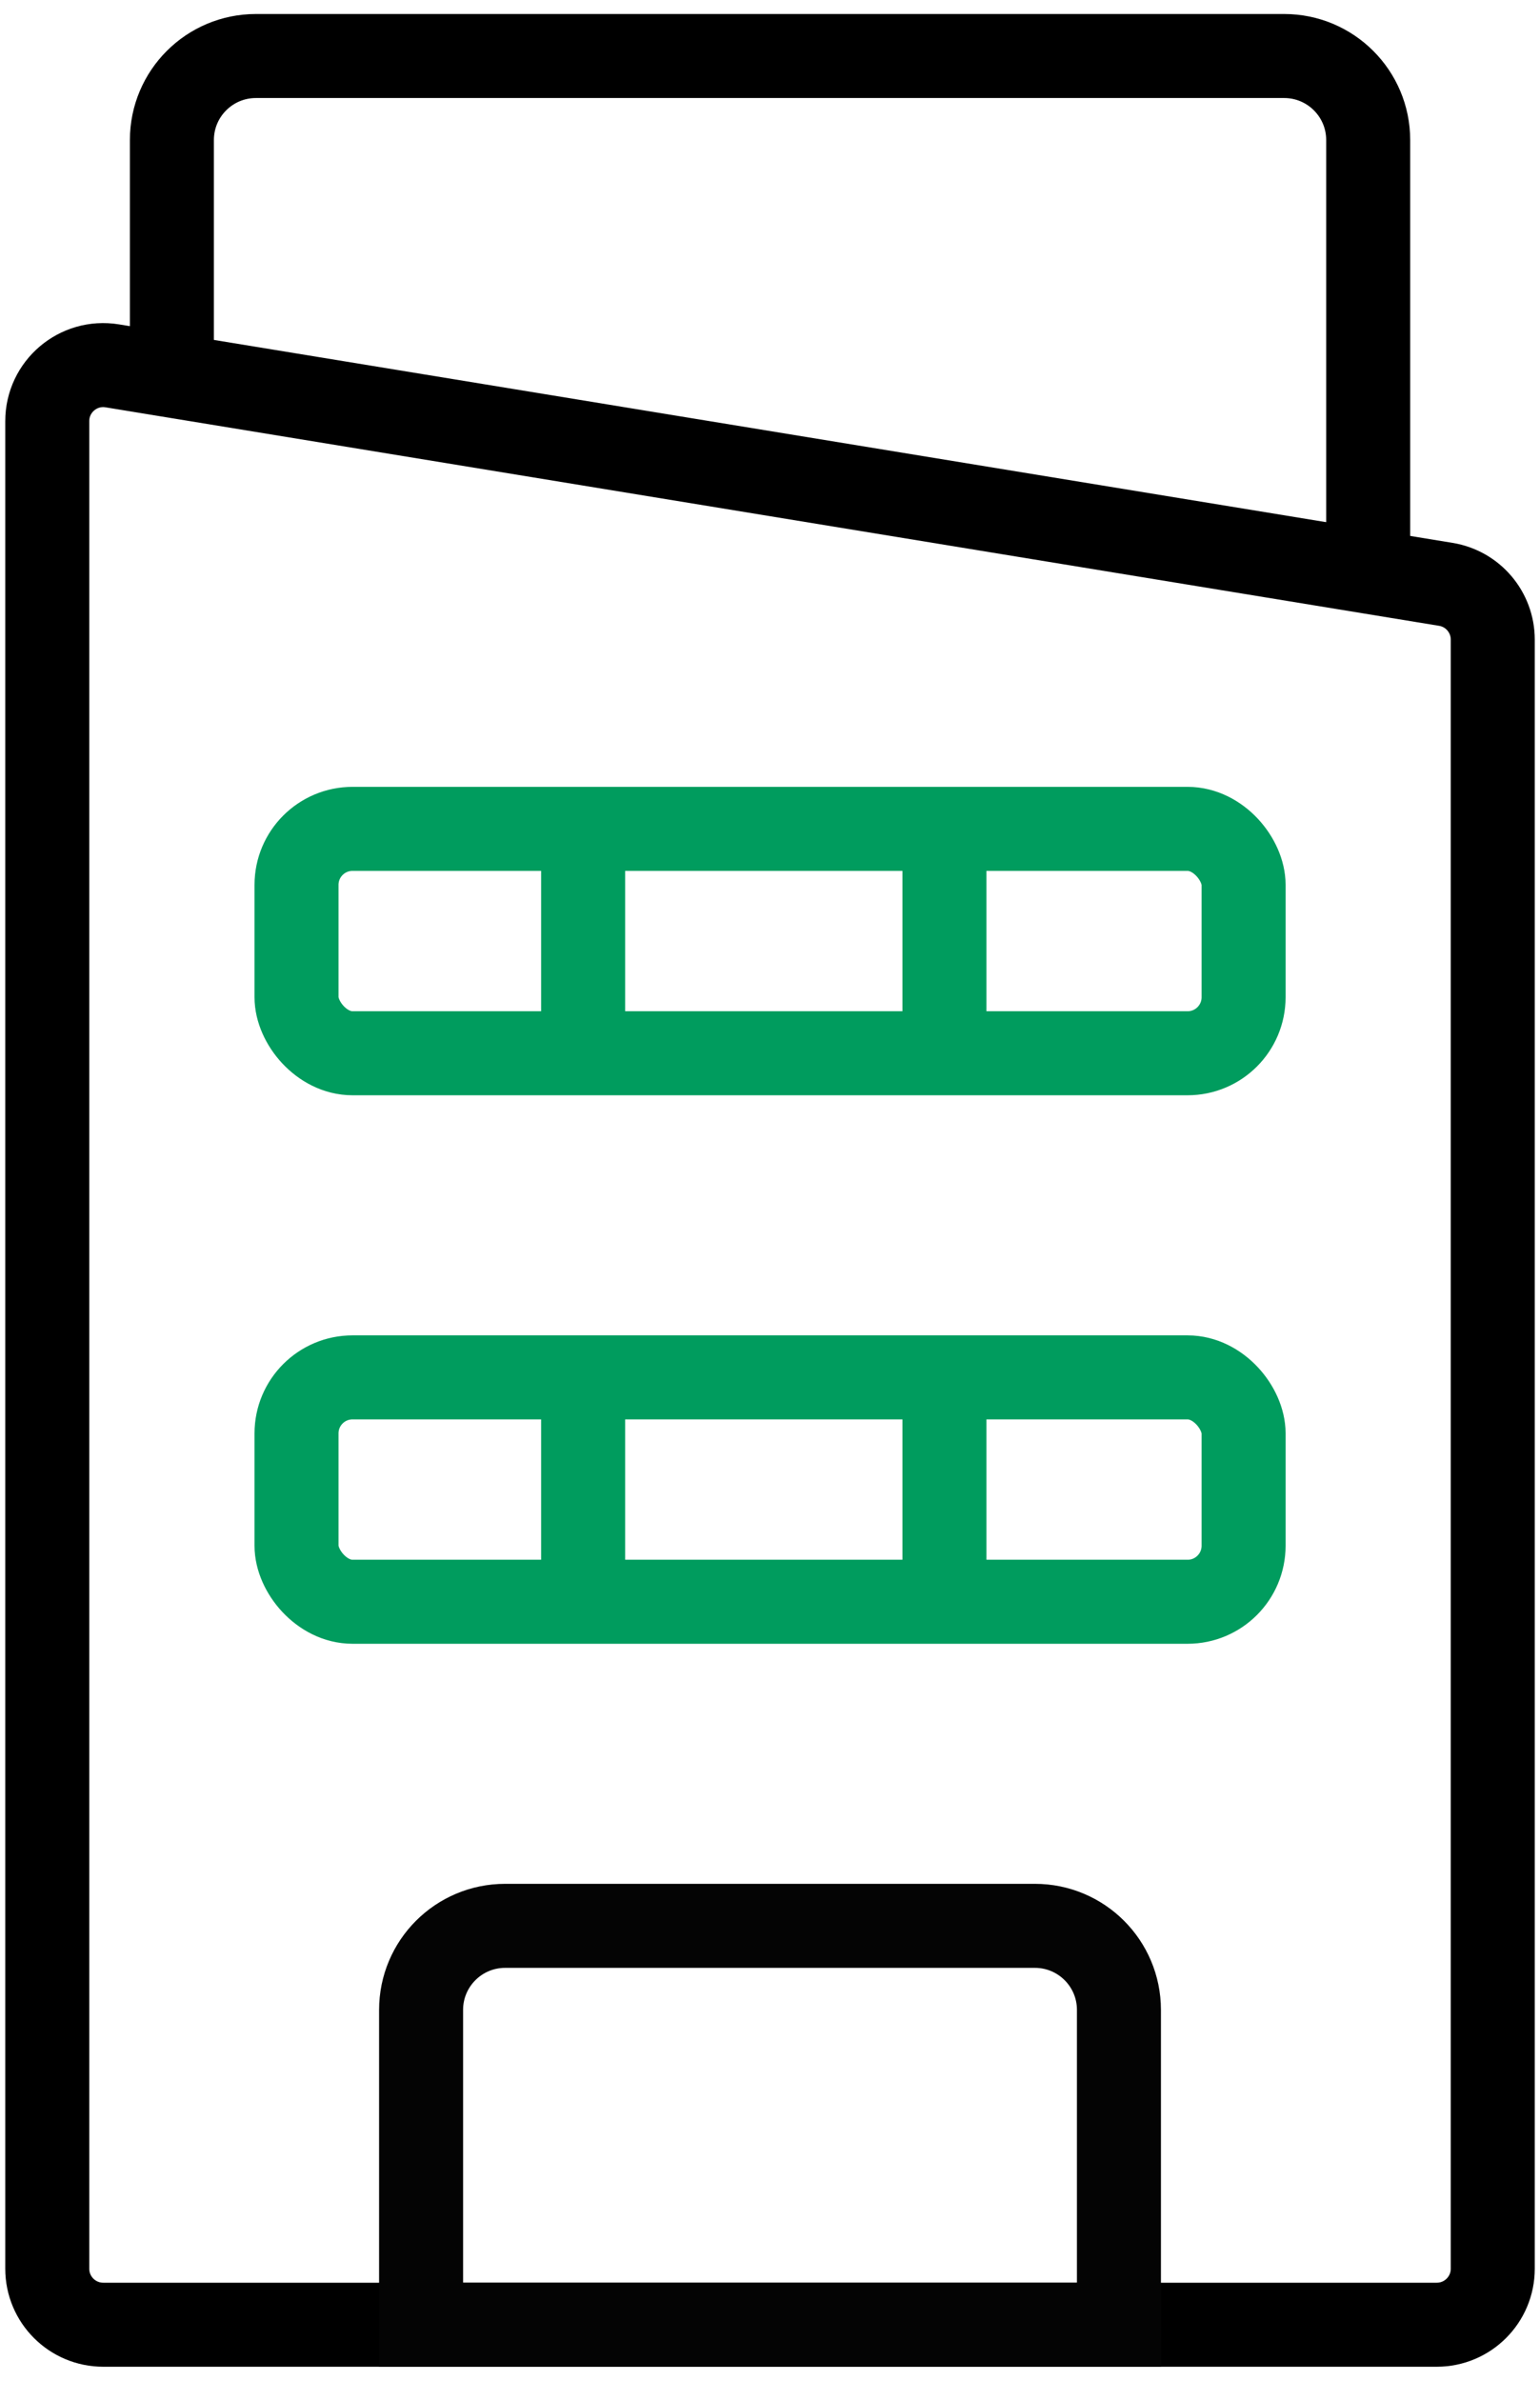 <svg width="55" height="85" viewBox="0 0 55 85" fill="none" xmlns="http://www.w3.org/2000/svg">
<path d="M1.688 15.036C1.688 13.802 2.793 12.862 4.011 13.062L51.637 20.863C52.604 21.021 53.313 21.857 53.313 22.836V80.999C53.313 82.104 52.418 82.999 51.313 82.999H3.688C2.583 82.999 1.688 82.104 1.688 80.999V35.379V32.264V28.703V15.036Z" stroke="black" stroke-width="3"/>
<path d="M20.826 29.593V38.049" stroke="#009C5E" stroke-width="3"/>
<path d="M33.73 29.593V38.049" stroke="#009C5E" stroke-width="3"/>
<rect x="10.59" y="29.593" width="33.824" height="8.011" rx="2" stroke="#009C5E" stroke-width="3"/>
<path d="M20.826 49.176V57.632" stroke="#009C5E" stroke-width="3"/>
<path d="M33.73 49.176V57.632" stroke="#009C5E" stroke-width="3"/>
<rect x="10.59" y="49.176" width="33.824" height="8.011" rx="2" stroke="#009C5E" stroke-width="3"/>
<path d="M15.039 71.758C15.039 70.102 16.382 68.758 18.039 68.758H36.962C38.619 68.758 39.962 70.102 39.962 71.758V83H15.039V71.758Z" stroke="#040404" stroke-width="3"/>
<path d="M6.139 13.571V5C6.139 3.343 7.482 2 9.139 2H45.864C47.52 2 48.864 3.343 48.864 5V20.247" stroke="black" stroke-width="3"/>
</svg>
